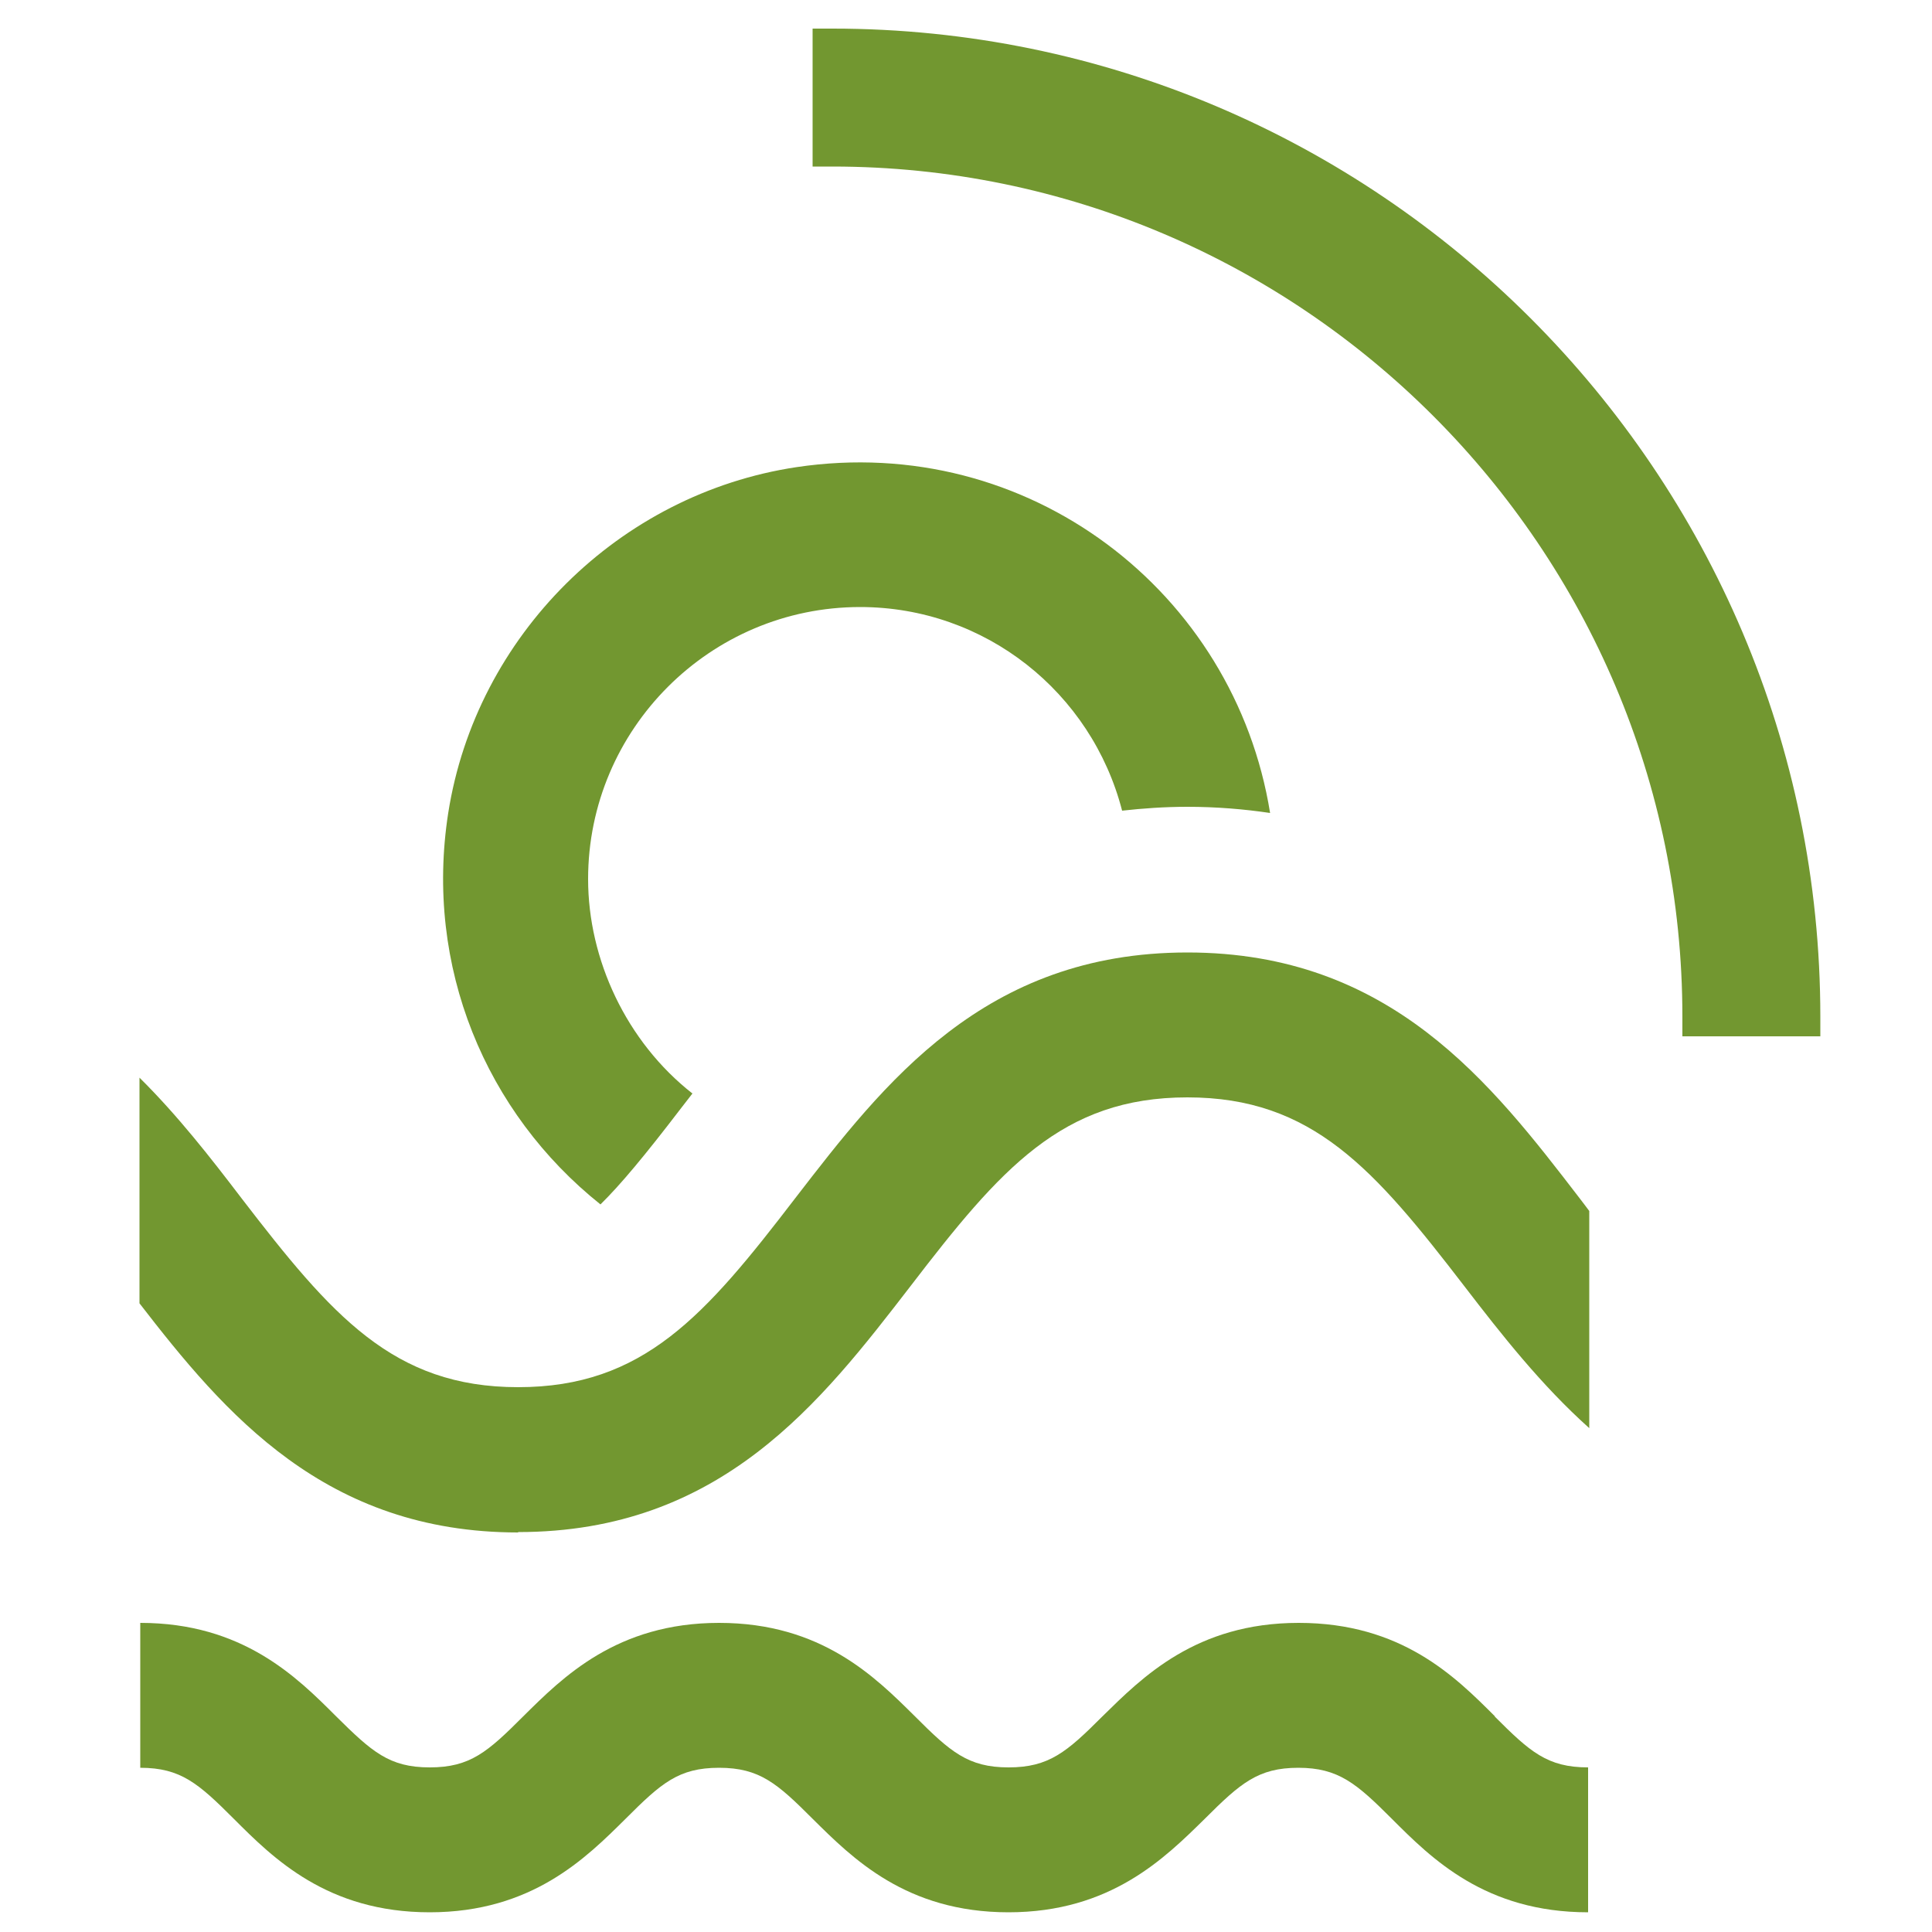 <svg xmlns="http://www.w3.org/2000/svg" id="Calque_9" viewBox="0 0 50 50" width="30" height="30">
  <defs>
    <style>.cls-1{fill:#729730;}</style>
  </defs>
  <g id="Calque_1-2">
    <path class="cls-1" d="M21.54.74h-.51v3.57h.51c12.13,0,22,9.87,22,22v.51h3.57v-.51C47.11,12.21,35.64.74,21.54.74Z"/>
    <path class="cls-1" d="M15.54,31.17h0c.52-.51,1.16-1.28,2.07-2.47.1-.13.2-.26.31-.4-1.71-1.34-2.7-3.47-2.7-5.55,0-3.88,3.16-7.04,7.04-7.04,3.24,0,5.99,2.21,6.78,5.27.54-.06,1.1-.1,1.69-.1.75,0,1.47.06,2.14.16-.92-5.72-6.25-9.85-12.26-8.95-4.59.69-8.29,4.36-9.01,8.95-.62,3.98.97,7.76,3.94,10.13h0Z"/>
    <path class="cls-1" d="M13.41,39.65c5.26,0,7.85-3.38,10.15-6.36,2.33-3.04,3.93-4.89,7.17-4.89s4.84,1.86,7.17,4.89c.96,1.25,1.99,2.56,3.23,3.67v-5.62c-.08-.11-.16-.21-.25-.33h0c-2.29-2.98-4.89-6.36-10.15-6.36s-7.85,3.38-10.15,6.36c-2.33,3.04-3.93,4.89-7.17,4.89s-4.83-1.86-7.16-4.89c-.8-1.05-1.65-2.14-2.64-3.12v5.84c2.21,2.86,4.81,5.93,9.8,5.93h0Z"/>
    <path class="cls-1" d="M38.69,44.42c-1.03-1.03-2.42-2.42-5.08-2.42s-4.05,1.41-5.08,2.42c-.92.92-1.38,1.32-2.43,1.32s-1.51-.41-2.42-1.32c-1.03-1.02-2.42-2.42-5.07-2.42s-4.05,1.41-5.07,2.42c-.92.92-1.37,1.32-2.42,1.32s-1.5-.41-2.42-1.32c-1.02-1.02-2.42-2.42-5.07-2.42v3.75c1.05,0,1.51.41,2.42,1.32,1.02,1.02,2.42,2.42,5.07,2.42s4.05-1.41,5.07-2.42c.92-.92,1.37-1.32,2.42-1.32s1.51.41,2.42,1.32c1.03,1.02,2.42,2.42,5.07,2.42s4.05-1.41,5.08-2.42c.92-.92,1.38-1.32,2.42-1.32s1.51.41,2.42,1.32c1.03,1.03,2.42,2.42,5.08,2.42v-3.75c-1.06,0-1.51-.41-2.42-1.32h.01Z"/>
  </g>
</svg>